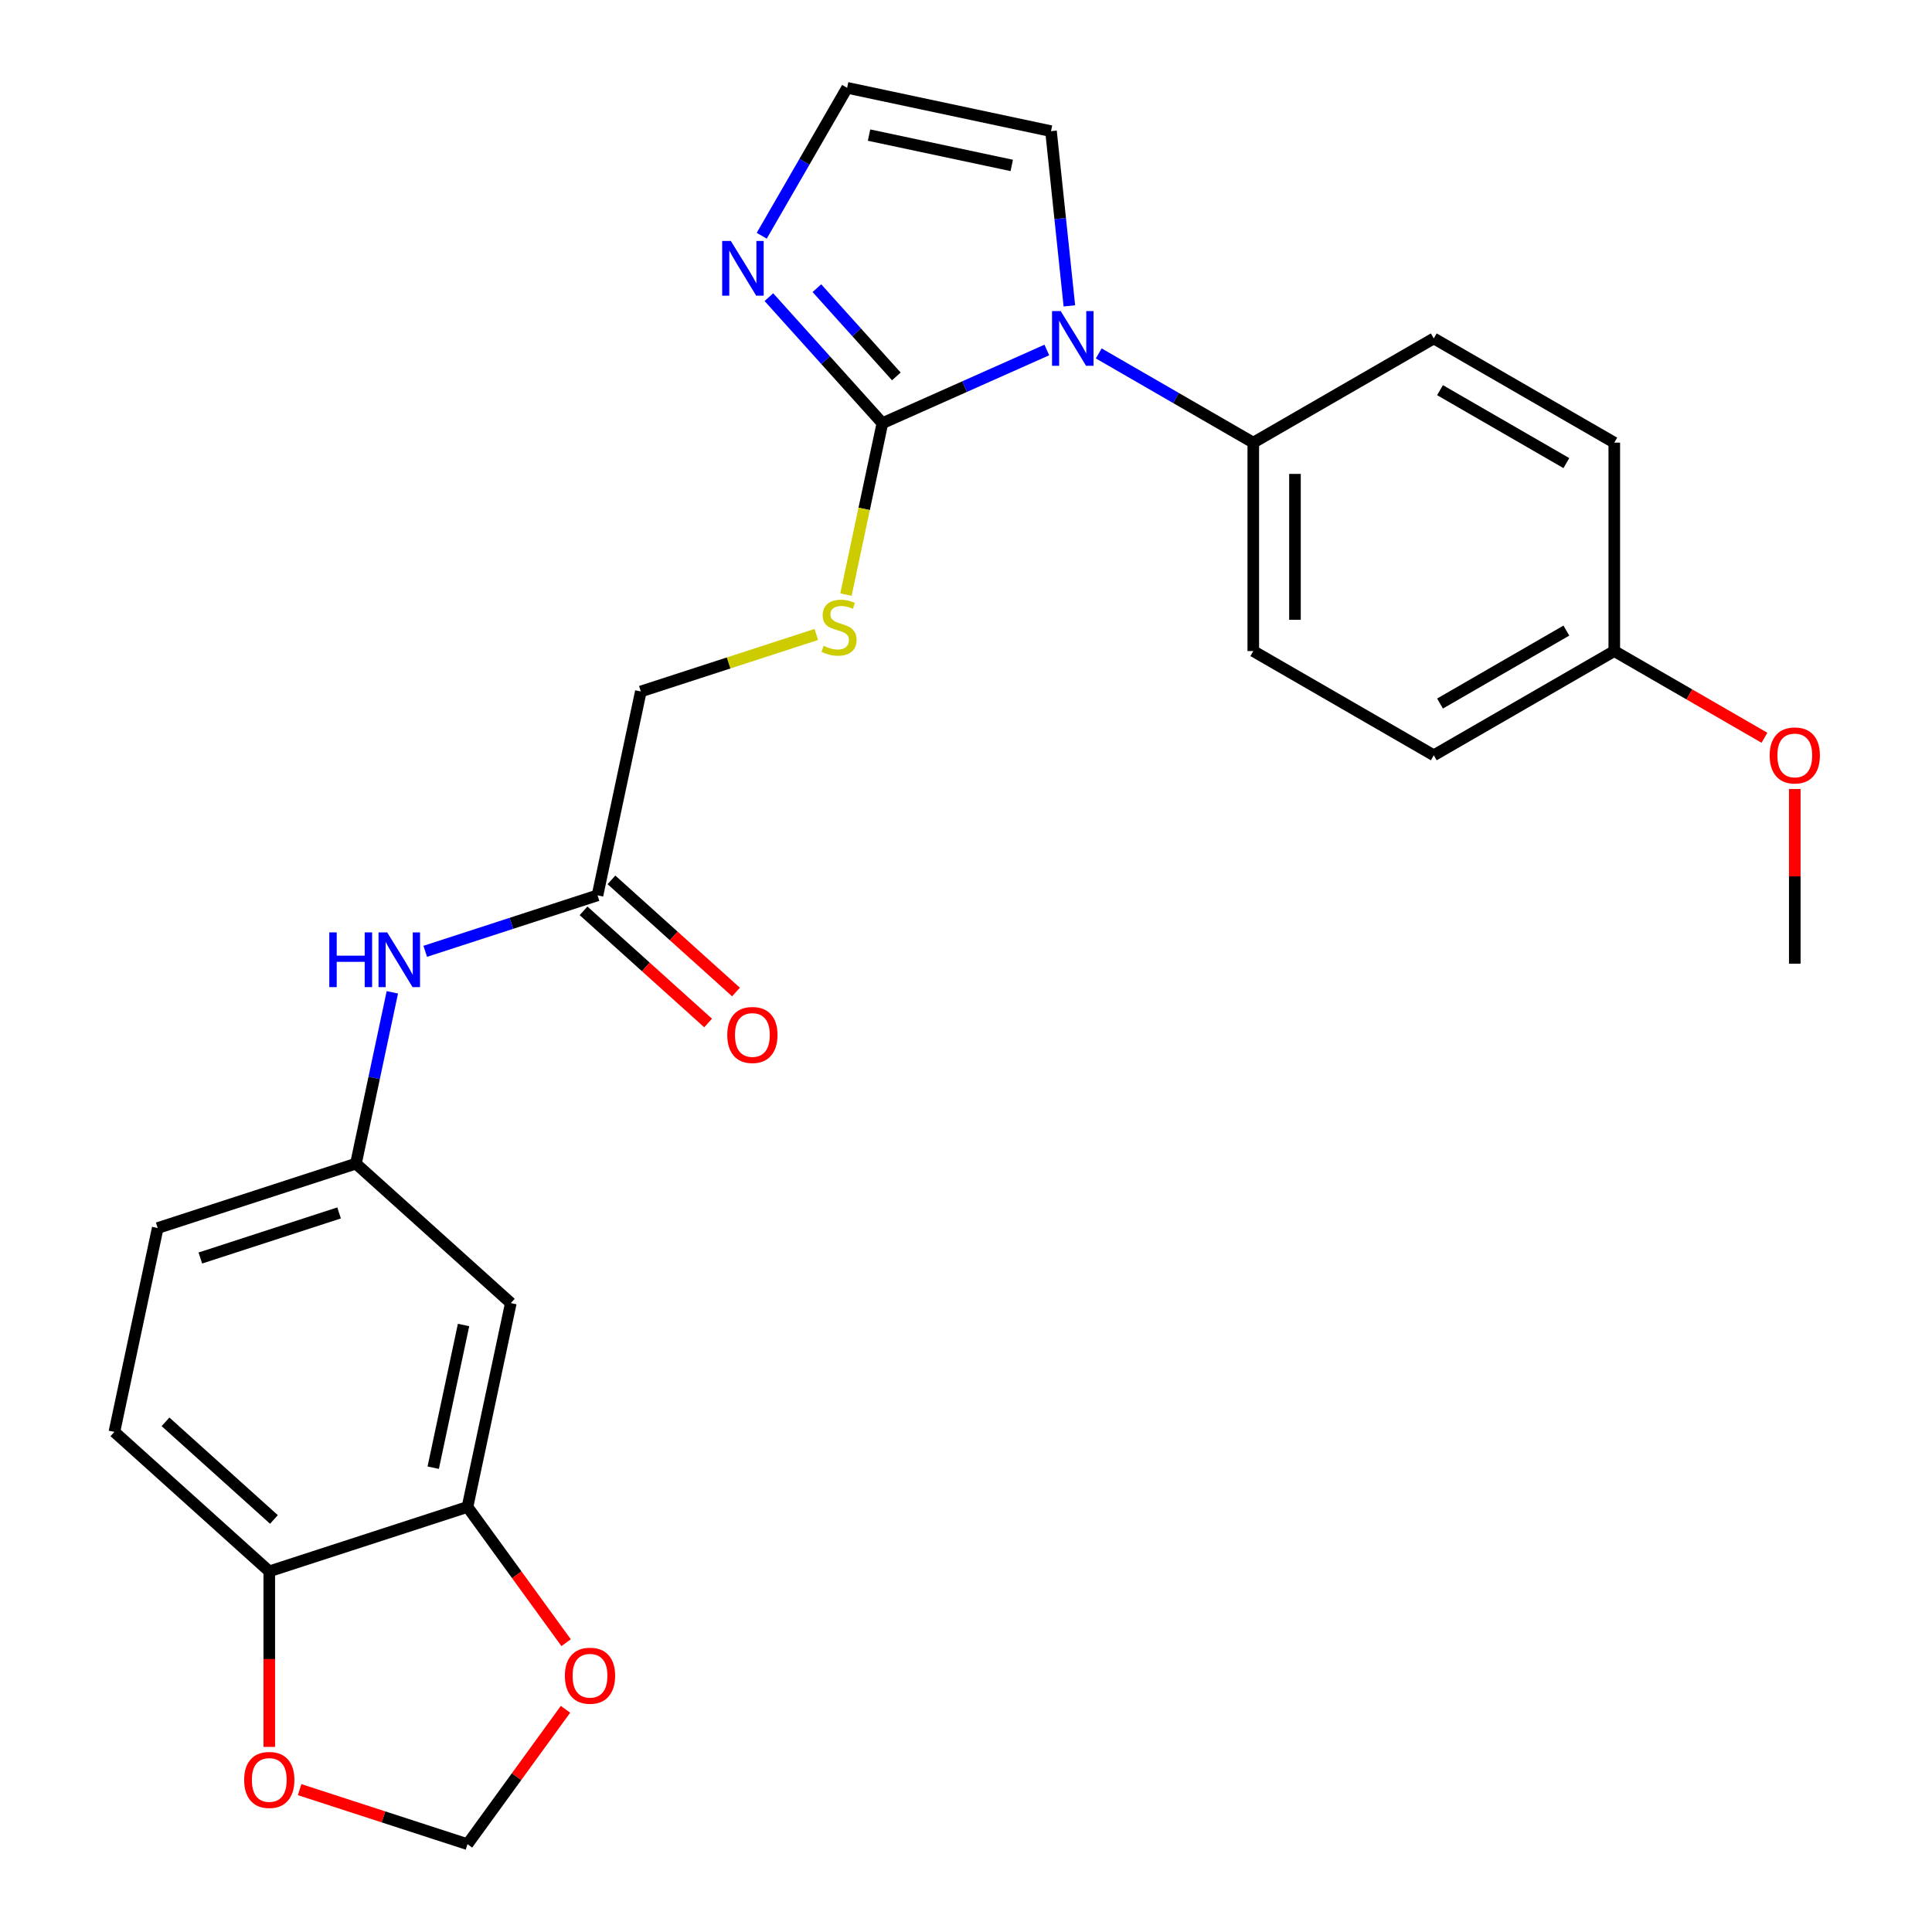 <?xml version='1.0' encoding='iso-8859-1'?>
<svg version='1.1' baseProfile='full'
              xmlns='http://www.w3.org/2000/svg'
                      xmlns:rdkit='http://www.rdkit.org/xml'
                      xmlns:xlink='http://www.w3.org/1999/xlink'
                  xml:space='preserve'
width='1000px' height='1000px' viewBox='0 0 1000 1000'>
<!-- END OF HEADER -->
<rect style='opacity:1.0;fill:#FFFFFF;stroke:none' width='1000' height='1000' x='0' y='0'> </rect>
<path class='bond-0' d='M 456.72,219.05 L 499.278,200.102' style='fill:none;fill-rule:evenodd;stroke:#000000;stroke-width:6px;stroke-linecap:butt;stroke-linejoin:miter;stroke-opacity:1' />
<path class='bond-0' d='M 499.278,200.102 L 541.835,181.154' style='fill:none;fill-rule:evenodd;stroke:#0000FF;stroke-width:6px;stroke-linecap:butt;stroke-linejoin:miter;stroke-opacity:1' />
<path class='bond-1' d='M 456.72,219.05 L 427.346,186.427' style='fill:none;fill-rule:evenodd;stroke:#000000;stroke-width:6px;stroke-linecap:butt;stroke-linejoin:miter;stroke-opacity:1' />
<path class='bond-1' d='M 427.346,186.427 L 397.972,153.804' style='fill:none;fill-rule:evenodd;stroke:#0000FF;stroke-width:6px;stroke-linecap:butt;stroke-linejoin:miter;stroke-opacity:1' />
<path class='bond-1' d='M 463.942,194.826 L 443.38,171.99' style='fill:none;fill-rule:evenodd;stroke:#000000;stroke-width:6px;stroke-linecap:butt;stroke-linejoin:miter;stroke-opacity:1' />
<path class='bond-1' d='M 443.38,171.99 L 422.818,149.154' style='fill:none;fill-rule:evenodd;stroke:#0000FF;stroke-width:6px;stroke-linecap:butt;stroke-linejoin:miter;stroke-opacity:1' />
<path class='bond-3' d='M 456.72,219.05 L 447.293,263.402' style='fill:none;fill-rule:evenodd;stroke:#000000;stroke-width:6px;stroke-linecap:butt;stroke-linejoin:miter;stroke-opacity:1' />
<path class='bond-3' d='M 447.293,263.402 L 437.865,307.755' style='fill:none;fill-rule:evenodd;stroke:#CCCC00;stroke-width:6px;stroke-linecap:butt;stroke-linejoin:miter;stroke-opacity:1' />
<path class='bond-4' d='M 568.709,182.93 L 608.704,206.02' style='fill:none;fill-rule:evenodd;stroke:#0000FF;stroke-width:6px;stroke-linecap:butt;stroke-linejoin:miter;stroke-opacity:1' />
<path class='bond-4' d='M 608.704,206.02 L 648.698,229.111' style='fill:none;fill-rule:evenodd;stroke:#000000;stroke-width:6px;stroke-linecap:butt;stroke-linejoin:miter;stroke-opacity:1' />
<path class='bond-8' d='M 553.501,158.315 L 548.748,113.099' style='fill:none;fill-rule:evenodd;stroke:#0000FF;stroke-width:6px;stroke-linecap:butt;stroke-linejoin:miter;stroke-opacity:1' />
<path class='bond-8' d='M 548.748,113.099 L 543.996,67.884' style='fill:none;fill-rule:evenodd;stroke:#000000;stroke-width:6px;stroke-linecap:butt;stroke-linejoin:miter;stroke-opacity:1' />
<path class='bond-6' d='M 394.267,122.023 L 416.371,83.739' style='fill:none;fill-rule:evenodd;stroke:#0000FF;stroke-width:6px;stroke-linecap:butt;stroke-linejoin:miter;stroke-opacity:1' />
<path class='bond-6' d='M 416.371,83.739 L 438.474,45.455' style='fill:none;fill-rule:evenodd;stroke:#000000;stroke-width:6px;stroke-linecap:butt;stroke-linejoin:miter;stroke-opacity:1' />
<path class='bond-2' d='M 241.975,779.994 L 264.404,674.472' style='fill:none;fill-rule:evenodd;stroke:#000000;stroke-width:6px;stroke-linecap:butt;stroke-linejoin:miter;stroke-opacity:1' />
<path class='bond-2' d='M 224.235,759.68 L 239.935,685.815' style='fill:none;fill-rule:evenodd;stroke:#000000;stroke-width:6px;stroke-linecap:butt;stroke-linejoin:miter;stroke-opacity:1' />
<path class='bond-11' d='M 241.975,779.994 L 267.498,815.123' style='fill:none;fill-rule:evenodd;stroke:#000000;stroke-width:6px;stroke-linecap:butt;stroke-linejoin:miter;stroke-opacity:1' />
<path class='bond-11' d='M 267.498,815.123 L 293.021,850.253' style='fill:none;fill-rule:evenodd;stroke:#FF0000;stroke-width:6px;stroke-linecap:butt;stroke-linejoin:miter;stroke-opacity:1' />
<path class='bond-28' d='M 241.975,779.994 L 139.376,813.33' style='fill:none;fill-rule:evenodd;stroke:#000000;stroke-width:6px;stroke-linecap:butt;stroke-linejoin:miter;stroke-opacity:1' />
<path class='bond-16' d='M 422.514,328.398 L 377.103,343.153' style='fill:none;fill-rule:evenodd;stroke:#CCCC00;stroke-width:6px;stroke-linecap:butt;stroke-linejoin:miter;stroke-opacity:1' />
<path class='bond-16' d='M 377.103,343.153 L 331.692,357.908' style='fill:none;fill-rule:evenodd;stroke:#000000;stroke-width:6px;stroke-linecap:butt;stroke-linejoin:miter;stroke-opacity:1' />
<path class='bond-18' d='M 648.698,229.111 L 648.698,336.99' style='fill:none;fill-rule:evenodd;stroke:#000000;stroke-width:6px;stroke-linecap:butt;stroke-linejoin:miter;stroke-opacity:1' />
<path class='bond-18' d='M 670.274,245.293 L 670.274,320.808' style='fill:none;fill-rule:evenodd;stroke:#000000;stroke-width:6px;stroke-linecap:butt;stroke-linejoin:miter;stroke-opacity:1' />
<path class='bond-19' d='M 648.698,229.111 L 742.124,175.172' style='fill:none;fill-rule:evenodd;stroke:#000000;stroke-width:6px;stroke-linecap:butt;stroke-linejoin:miter;stroke-opacity:1' />
<path class='bond-5' d='M 264.404,674.472 L 184.234,602.287' style='fill:none;fill-rule:evenodd;stroke:#000000;stroke-width:6px;stroke-linecap:butt;stroke-linejoin:miter;stroke-opacity:1' />
<path class='bond-26' d='M 438.474,45.455 L 543.996,67.884' style='fill:none;fill-rule:evenodd;stroke:#000000;stroke-width:6px;stroke-linecap:butt;stroke-linejoin:miter;stroke-opacity:1' />
<path class='bond-26' d='M 449.817,69.923 L 523.682,85.624' style='fill:none;fill-rule:evenodd;stroke:#000000;stroke-width:6px;stroke-linecap:butt;stroke-linejoin:miter;stroke-opacity:1' />
<path class='bond-7' d='M 309.263,463.429 L 331.692,357.908' style='fill:none;fill-rule:evenodd;stroke:#000000;stroke-width:6px;stroke-linecap:butt;stroke-linejoin:miter;stroke-opacity:1' />
<path class='bond-10' d='M 309.263,463.429 L 264.682,477.915' style='fill:none;fill-rule:evenodd;stroke:#000000;stroke-width:6px;stroke-linecap:butt;stroke-linejoin:miter;stroke-opacity:1' />
<path class='bond-10' d='M 264.682,477.915 L 220.101,492.4' style='fill:none;fill-rule:evenodd;stroke:#0000FF;stroke-width:6px;stroke-linecap:butt;stroke-linejoin:miter;stroke-opacity:1' />
<path class='bond-15' d='M 302.044,471.446 L 334.28,500.472' style='fill:none;fill-rule:evenodd;stroke:#000000;stroke-width:6px;stroke-linecap:butt;stroke-linejoin:miter;stroke-opacity:1' />
<path class='bond-15' d='M 334.28,500.472 L 366.517,529.498' style='fill:none;fill-rule:evenodd;stroke:#FF0000;stroke-width:6px;stroke-linecap:butt;stroke-linejoin:miter;stroke-opacity:1' />
<path class='bond-15' d='M 316.481,455.412 L 348.717,484.438' style='fill:none;fill-rule:evenodd;stroke:#000000;stroke-width:6px;stroke-linecap:butt;stroke-linejoin:miter;stroke-opacity:1' />
<path class='bond-15' d='M 348.717,484.438 L 380.954,513.464' style='fill:none;fill-rule:evenodd;stroke:#FF0000;stroke-width:6px;stroke-linecap:butt;stroke-linejoin:miter;stroke-opacity:1' />
<path class='bond-9' d='M 139.376,813.33 L 59.206,741.145' style='fill:none;fill-rule:evenodd;stroke:#000000;stroke-width:6px;stroke-linecap:butt;stroke-linejoin:miter;stroke-opacity:1' />
<path class='bond-9' d='M 141.787,786.468 L 85.669,735.939' style='fill:none;fill-rule:evenodd;stroke:#000000;stroke-width:6px;stroke-linecap:butt;stroke-linejoin:miter;stroke-opacity:1' />
<path class='bond-12' d='M 139.376,813.33 L 139.376,858.761' style='fill:none;fill-rule:evenodd;stroke:#000000;stroke-width:6px;stroke-linecap:butt;stroke-linejoin:miter;stroke-opacity:1' />
<path class='bond-12' d='M 139.376,858.761 L 139.376,904.192' style='fill:none;fill-rule:evenodd;stroke:#FF0000;stroke-width:6px;stroke-linecap:butt;stroke-linejoin:miter;stroke-opacity:1' />
<path class='bond-13' d='M 203.081,513.623 L 193.657,557.955' style='fill:none;fill-rule:evenodd;stroke:#0000FF;stroke-width:6px;stroke-linecap:butt;stroke-linejoin:miter;stroke-opacity:1' />
<path class='bond-13' d='M 193.657,557.955 L 184.234,602.287' style='fill:none;fill-rule:evenodd;stroke:#000000;stroke-width:6px;stroke-linecap:butt;stroke-linejoin:miter;stroke-opacity:1' />
<path class='bond-14' d='M 292.701,884.727 L 267.338,919.636' style='fill:none;fill-rule:evenodd;stroke:#FF0000;stroke-width:6px;stroke-linecap:butt;stroke-linejoin:miter;stroke-opacity:1' />
<path class='bond-14' d='M 267.338,919.636 L 241.975,954.545' style='fill:none;fill-rule:evenodd;stroke:#000000;stroke-width:6px;stroke-linecap:butt;stroke-linejoin:miter;stroke-opacity:1' />
<path class='bond-29' d='M 155.073,926.309 L 198.524,940.427' style='fill:none;fill-rule:evenodd;stroke:#FF0000;stroke-width:6px;stroke-linecap:butt;stroke-linejoin:miter;stroke-opacity:1' />
<path class='bond-29' d='M 198.524,940.427 L 241.975,954.545' style='fill:none;fill-rule:evenodd;stroke:#000000;stroke-width:6px;stroke-linecap:butt;stroke-linejoin:miter;stroke-opacity:1' />
<path class='bond-20' d='M 184.234,602.287 L 81.635,635.624' style='fill:none;fill-rule:evenodd;stroke:#000000;stroke-width:6px;stroke-linecap:butt;stroke-linejoin:miter;stroke-opacity:1' />
<path class='bond-20' d='M 175.512,627.807 L 103.693,651.143' style='fill:none;fill-rule:evenodd;stroke:#000000;stroke-width:6px;stroke-linecap:butt;stroke-linejoin:miter;stroke-opacity:1' />
<path class='bond-17' d='M 59.206,741.145 L 81.635,635.624' style='fill:none;fill-rule:evenodd;stroke:#000000;stroke-width:6px;stroke-linecap:butt;stroke-linejoin:miter;stroke-opacity:1' />
<path class='bond-22' d='M 648.698,336.99 L 742.124,390.929' style='fill:none;fill-rule:evenodd;stroke:#000000;stroke-width:6px;stroke-linecap:butt;stroke-linejoin:miter;stroke-opacity:1' />
<path class='bond-23' d='M 742.124,175.172 L 835.55,229.111' style='fill:none;fill-rule:evenodd;stroke:#000000;stroke-width:6px;stroke-linecap:butt;stroke-linejoin:miter;stroke-opacity:1' />
<path class='bond-23' d='M 745.35,201.948 L 810.748,239.705' style='fill:none;fill-rule:evenodd;stroke:#000000;stroke-width:6px;stroke-linecap:butt;stroke-linejoin:miter;stroke-opacity:1' />
<path class='bond-21' d='M 835.55,336.99 L 835.55,229.111' style='fill:none;fill-rule:evenodd;stroke:#000000;stroke-width:6px;stroke-linecap:butt;stroke-linejoin:miter;stroke-opacity:1' />
<path class='bond-24' d='M 835.55,336.99 L 874.414,359.428' style='fill:none;fill-rule:evenodd;stroke:#000000;stroke-width:6px;stroke-linecap:butt;stroke-linejoin:miter;stroke-opacity:1' />
<path class='bond-24' d='M 874.414,359.428 L 913.279,381.867' style='fill:none;fill-rule:evenodd;stroke:#FF0000;stroke-width:6px;stroke-linecap:butt;stroke-linejoin:miter;stroke-opacity:1' />
<path class='bond-27' d='M 835.55,336.99 L 742.124,390.929' style='fill:none;fill-rule:evenodd;stroke:#000000;stroke-width:6px;stroke-linecap:butt;stroke-linejoin:miter;stroke-opacity:1' />
<path class='bond-27' d='M 810.748,326.396 L 745.35,364.153' style='fill:none;fill-rule:evenodd;stroke:#000000;stroke-width:6px;stroke-linecap:butt;stroke-linejoin:miter;stroke-opacity:1' />
<path class='bond-25' d='M 928.976,408.386 L 928.976,453.597' style='fill:none;fill-rule:evenodd;stroke:#FF0000;stroke-width:6px;stroke-linecap:butt;stroke-linejoin:miter;stroke-opacity:1' />
<path class='bond-25' d='M 928.976,453.597 L 928.976,498.808' style='fill:none;fill-rule:evenodd;stroke:#000000;stroke-width:6px;stroke-linecap:butt;stroke-linejoin:miter;stroke-opacity:1' />
<path  class='atom-1' d='M 549.012 161.012
L 558.292 176.012
Q 559.212 177.492, 560.692 180.172
Q 562.172 182.852, 562.252 183.012
L 562.252 161.012
L 566.012 161.012
L 566.012 189.332
L 562.132 189.332
L 552.172 172.932
Q 551.012 171.012, 549.772 168.812
Q 548.572 166.612, 548.212 165.932
L 548.212 189.332
L 544.532 189.332
L 544.532 161.012
L 549.012 161.012
' fill='#0000FF'/>
<path  class='atom-2' d='M 378.275 124.72
L 387.555 139.72
Q 388.475 141.2, 389.955 143.88
Q 391.435 146.56, 391.515 146.72
L 391.515 124.72
L 395.275 124.72
L 395.275 153.04
L 391.395 153.04
L 381.435 136.64
Q 380.275 134.72, 379.035 132.52
Q 377.835 130.32, 377.475 129.64
L 377.475 153.04
L 373.795 153.04
L 373.795 124.72
L 378.275 124.72
' fill='#0000FF'/>
<path  class='atom-4' d='M 426.291 334.291
Q 426.611 334.411, 427.931 334.971
Q 429.251 335.531, 430.691 335.891
Q 432.171 336.211, 433.611 336.211
Q 436.291 336.211, 437.851 334.931
Q 439.411 333.611, 439.411 331.331
Q 439.411 329.771, 438.611 328.811
Q 437.851 327.851, 436.651 327.331
Q 435.451 326.811, 433.451 326.211
Q 430.931 325.451, 429.411 324.731
Q 427.931 324.011, 426.851 322.491
Q 425.811 320.971, 425.811 318.411
Q 425.811 314.851, 428.211 312.651
Q 430.651 310.451, 435.451 310.451
Q 438.731 310.451, 442.451 312.011
L 441.531 315.091
Q 438.131 313.691, 435.571 313.691
Q 432.811 313.691, 431.291 314.851
Q 429.771 315.971, 429.811 317.931
Q 429.811 319.451, 430.571 320.371
Q 431.371 321.291, 432.491 321.811
Q 433.651 322.331, 435.571 322.931
Q 438.131 323.731, 439.651 324.531
Q 441.171 325.331, 442.251 326.971
Q 443.371 328.571, 443.371 331.331
Q 443.371 335.251, 440.731 337.371
Q 438.131 339.451, 433.771 339.451
Q 431.251 339.451, 429.331 338.891
Q 427.451 338.371, 425.211 337.451
L 426.291 334.291
' fill='#CCCC00'/>
<path  class='atom-11' d='M 170.444 482.606
L 174.284 482.606
L 174.284 494.646
L 188.764 494.646
L 188.764 482.606
L 192.604 482.606
L 192.604 510.926
L 188.764 510.926
L 188.764 497.846
L 174.284 497.846
L 174.284 510.926
L 170.444 510.926
L 170.444 482.606
' fill='#0000FF'/>
<path  class='atom-11' d='M 200.404 482.606
L 209.684 497.606
Q 210.604 499.086, 212.084 501.766
Q 213.564 504.446, 213.644 504.606
L 213.644 482.606
L 217.404 482.606
L 217.404 510.926
L 213.524 510.926
L 203.564 494.526
Q 202.404 492.606, 201.164 490.406
Q 199.964 488.206, 199.604 487.526
L 199.604 510.926
L 195.924 510.926
L 195.924 482.606
L 200.404 482.606
' fill='#0000FF'/>
<path  class='atom-12' d='M 292.384 867.35
Q 292.384 860.55, 295.744 856.75
Q 299.104 852.95, 305.384 852.95
Q 311.664 852.95, 315.024 856.75
Q 318.384 860.55, 318.384 867.35
Q 318.384 874.23, 314.984 878.15
Q 311.584 882.03, 305.384 882.03
Q 299.144 882.03, 295.744 878.15
Q 292.384 874.27, 292.384 867.35
M 305.384 878.83
Q 309.704 878.83, 312.024 875.95
Q 314.384 873.03, 314.384 867.35
Q 314.384 861.79, 312.024 858.99
Q 309.704 856.15, 305.384 856.15
Q 301.064 856.15, 298.704 858.95
Q 296.384 861.75, 296.384 867.35
Q 296.384 873.07, 298.704 875.95
Q 301.064 878.83, 305.384 878.83
' fill='#FF0000'/>
<path  class='atom-13' d='M 126.376 921.289
Q 126.376 914.489, 129.736 910.689
Q 133.096 906.889, 139.376 906.889
Q 145.656 906.889, 149.016 910.689
Q 152.376 914.489, 152.376 921.289
Q 152.376 928.169, 148.976 932.089
Q 145.576 935.969, 139.376 935.969
Q 133.136 935.969, 129.736 932.089
Q 126.376 928.209, 126.376 921.289
M 139.376 932.769
Q 143.696 932.769, 146.016 929.889
Q 148.376 926.969, 148.376 921.289
Q 148.376 915.729, 146.016 912.929
Q 143.696 910.089, 139.376 910.089
Q 135.056 910.089, 132.696 912.889
Q 130.376 915.689, 130.376 921.289
Q 130.376 927.009, 132.696 929.889
Q 135.056 932.769, 139.376 932.769
' fill='#FF0000'/>
<path  class='atom-16' d='M 376.432 535.694
Q 376.432 528.894, 379.792 525.094
Q 383.152 521.294, 389.432 521.294
Q 395.712 521.294, 399.072 525.094
Q 402.432 528.894, 402.432 535.694
Q 402.432 542.574, 399.032 546.494
Q 395.632 550.374, 389.432 550.374
Q 383.192 550.374, 379.792 546.494
Q 376.432 542.614, 376.432 535.694
M 389.432 547.174
Q 393.752 547.174, 396.072 544.294
Q 398.432 541.374, 398.432 535.694
Q 398.432 530.134, 396.072 527.334
Q 393.752 524.494, 389.432 524.494
Q 385.112 524.494, 382.752 527.294
Q 380.432 530.094, 380.432 535.694
Q 380.432 541.414, 382.752 544.294
Q 385.112 547.174, 389.432 547.174
' fill='#FF0000'/>
<path  class='atom-25' d='M 915.976 391.009
Q 915.976 384.209, 919.336 380.409
Q 922.696 376.609, 928.976 376.609
Q 935.256 376.609, 938.616 380.409
Q 941.976 384.209, 941.976 391.009
Q 941.976 397.889, 938.576 401.809
Q 935.176 405.689, 928.976 405.689
Q 922.736 405.689, 919.336 401.809
Q 915.976 397.929, 915.976 391.009
M 928.976 402.489
Q 933.296 402.489, 935.616 399.609
Q 937.976 396.689, 937.976 391.009
Q 937.976 385.449, 935.616 382.649
Q 933.296 379.809, 928.976 379.809
Q 924.656 379.809, 922.296 382.609
Q 919.976 385.409, 919.976 391.009
Q 919.976 396.729, 922.296 399.609
Q 924.656 402.489, 928.976 402.489
' fill='#FF0000'/>
</svg>
